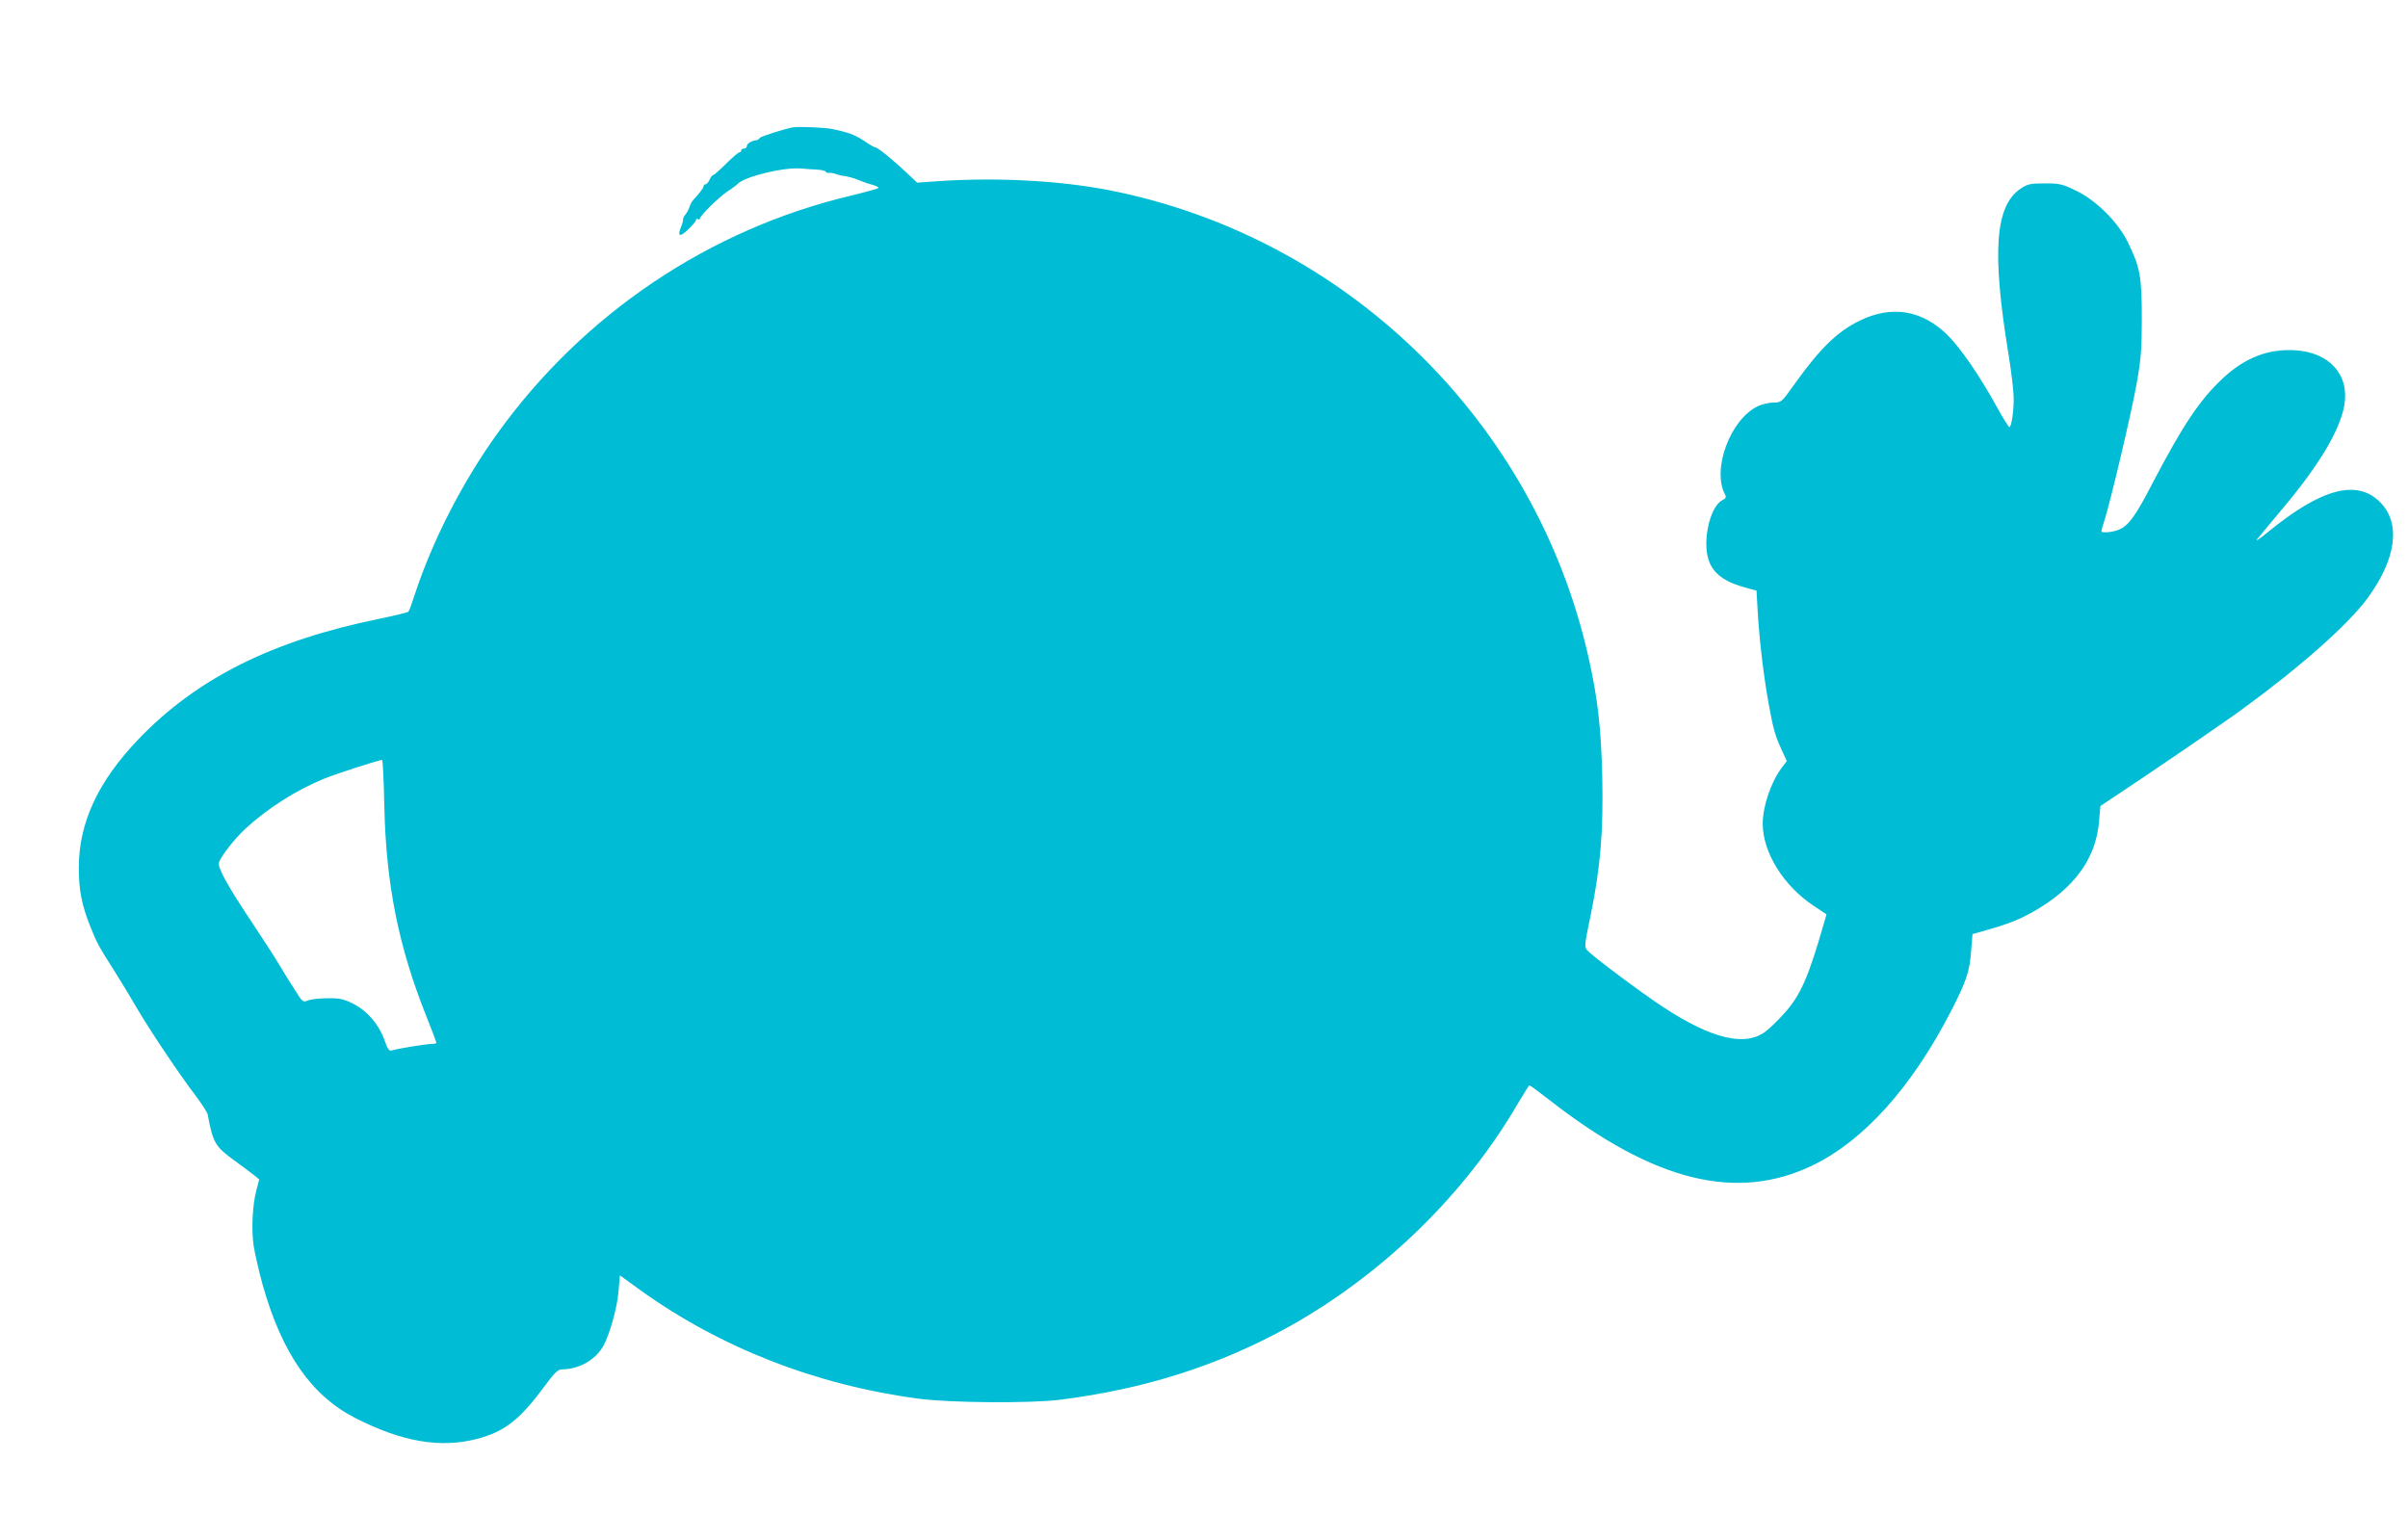 <?xml version="1.0" standalone="no"?>
<!DOCTYPE svg PUBLIC "-//W3C//DTD SVG 20010904//EN"
 "http://www.w3.org/TR/2001/REC-SVG-20010904/DTD/svg10.dtd">
<svg version="1.0" xmlns="http://www.w3.org/2000/svg"
 width="1280pt" height="818pt" viewBox="0 0 1280 818"
 preserveAspectRatio="xMidYMid meet">
<g transform="translate(0,818) scale(0.1,-0.1)"
fill="#00bcd4" stroke="none">
<path d="M4215 7503 c-54 -11 -171 -48 -177 -57 -4 -6 -11 -11 -15 -11 -25 -2
-53 -18 -53 -31 0 -8 -7 -14 -15 -14 -8 0 -15 -4 -15 -10 0 -5 -4 -10 -10 -10
-5 0 -37 -27 -70 -60 -33 -33 -64 -60 -68 -60 -5 0 -14 -11 -20 -25 -6 -14
-16 -25 -22 -25 -5 0 -10 -4 -10 -10 0 -9 -25 -42 -56 -74 -6 -7 -15 -23 -19
-36 -4 -14 -14 -32 -22 -41 -7 -9 -13 -20 -12 -25 1 -5 -3 -22 -10 -38 -22
-54 -8 -59 37 -16 23 22 42 45 42 51 0 6 5 7 10 4 6 -3 10 -2 10 2 0 15 95
109 145 144 28 18 52 37 55 40 32 39 248 92 340 83 25 -2 64 -5 87 -6 24 -2
43 -7 43 -11 0 -5 8 -7 18 -6 9 1 25 -2 35 -6 10 -4 28 -9 40 -10 12 -1 24 -4
27 -5 3 -1 10 -3 15 -4 6 -1 18 -5 28 -9 48 -19 54 -21 90 -31 15 -5 27 -11
27 -15 0 -3 -64 -21 -142 -40 -757 -178 -1431 -632 -1888 -1271 -184 -257
-341 -564 -435 -850 -15 -47 -30 -88 -34 -92 -4 -4 -74 -21 -156 -38 -566
-115 -971 -317 -1281 -642 -213 -223 -314 -441 -315 -678 -1 -119 16 -204 62
-318 33 -83 43 -102 129 -237 31 -49 83 -135 115 -190 71 -122 232 -362 315
-470 33 -44 62 -89 64 -100 28 -151 40 -171 144 -246 41 -30 87 -64 103 -77
l27 -22 -14 -53 c-22 -79 -29 -215 -15 -304 7 -43 28 -134 47 -203 103 -365
259 -589 493 -709 248 -126 450 -161 645 -111 144 37 227 100 355 273 60 81
76 97 99 97 93 1 182 53 222 130 34 66 72 205 78 287 l7 83 105 -76 c427 -308
938 -508 1485 -580 163 -22 590 -25 745 -6 453 56 854 184 1227 392 497 279
931 702 1210 1181 32 54 60 99 63 99 4 0 52 -36 109 -80 554 -432 993 -540
1397 -345 271 131 526 415 733 816 84 163 101 214 109 326 l7 87 95 27 c119
34 194 68 282 125 183 118 281 267 296 449 l7 80 75 50 c219 145 589 398 685
469 307 224 558 447 660 586 154 210 178 400 66 511 -123 123 -313 72 -596
-160 -47 -39 -70 -53 -55 -35 14 17 74 89 133 160 193 229 303 413 328 546 30
164 -77 285 -262 296 -142 8 -264 -39 -381 -147 -123 -114 -213 -248 -375
-558 -92 -178 -129 -228 -180 -249 -33 -14 -93 -19 -93 -8 0 4 7 27 15 53 32
97 145 577 172 728 24 136 28 185 28 353 0 220 -9 268 -73 400 -52 108 -170
226 -278 277 -72 35 -86 38 -165 38 -76 0 -90 -3 -127 -27 -137 -91 -155 -336
-65 -885 15 -92 27 -195 27 -228 1 -71 -12 -155 -23 -155 -5 0 -36 51 -70 113
-91 164 -187 303 -256 373 -136 136 -299 163 -470 79 -119 -58 -211 -148 -346
-337 -69 -97 -70 -98 -112 -98 -23 0 -60 -9 -82 -19 -147 -69 -247 -337 -175
-471 7 -13 4 -20 -16 -30 -69 -37 -109 -236 -66 -332 29 -67 91 -107 208 -137
l41 -11 7 -123 c9 -146 30 -323 56 -470 25 -139 34 -173 69 -250 l29 -63 -28
-37 c-57 -77 -100 -204 -100 -296 0 -152 110 -330 270 -436 l69 -46 -15 -52
c-82 -285 -124 -381 -213 -478 -32 -36 -75 -77 -95 -92 -109 -84 -289 -40
-551 133 -118 78 -369 266 -397 297 -17 18 -16 27 17 186 53 259 68 446 62
737 -6 259 -24 418 -73 635 -282 1256 -1288 2236 -2549 2484 -263 51 -597 69
-905 48 l-115 -8 -56 53 c-79 74 -151 132 -165 134 -7 1 -32 15 -56 32 -37 25
-69 40 -100 48 -5 1 -11 3 -15 4 -5 2 -12 4 -18 5 -5 1 -24 5 -41 9 -35 8
-179 14 -209 9z m-2172 -3610 c9 -413 75 -744 223 -1115 30 -75 54 -139 54
-142 0 -3 -12 -6 -27 -6 -28 0 -182 -25 -212 -35 -12 -4 -22 10 -39 60 -30 82
-94 155 -169 191 -46 23 -69 28 -132 27 -42 0 -88 -5 -104 -12 -27 -10 -29 -9
-70 57 -24 37 -61 96 -82 132 -21 36 -82 130 -135 210 -143 214 -193 305 -186
335 8 30 83 126 139 178 118 109 273 208 422 268 66 27 284 97 306 99 4 0 9
-111 12 -247z"/>
</g>
</svg>
